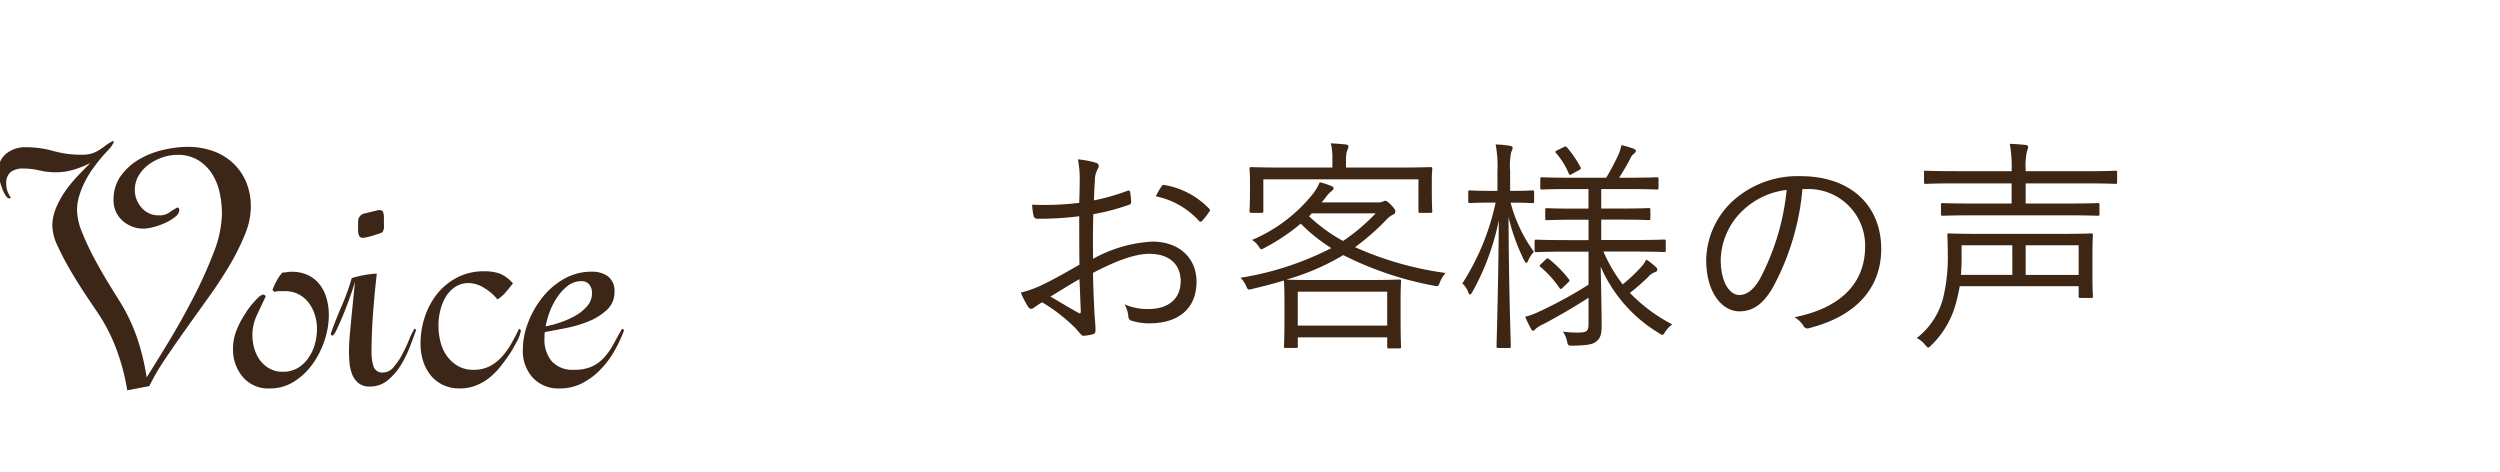 <svg xmlns="http://www.w3.org/2000/svg" xmlns:xlink="http://www.w3.org/1999/xlink" width="265" height="50" viewBox="0 0 265 50"><defs><clipPath id="a"><rect width="265" height="50" transform="translate(6090.5 614.5)" fill="none" stroke="#ffc69f" stroke-miterlimit="10" stroke-width="0.707"/></clipPath></defs><g transform="translate(-6090.5 -614.5)" clip-path="url(#a)"><path d="M135.95,428.653a10.44,10.44,0,0,0-.192-2.257,9.168,9.168,0,0,1,1.921.36.377.377,0,0,1,.288.36.65.65,0,0,1-.12.312,2.526,2.526,0,0,0-.288,1.225c-.048.647-.072,1.319-.1,2.087a22.8,22.8,0,0,0,3.528-1.007c.193-.073.288-.049.313.168a7.146,7.146,0,0,1,.1,1.007c0,.216-.072.241-.264.312a23.477,23.477,0,0,1-3.744.984c-.048,1.561-.048,3.145-.025,4.729a14.6,14.6,0,0,1,6.265-1.824c2.952,0,4.7,1.824,4.7,4.248,0,2.9-1.968,4.417-4.992,4.417a6.219,6.219,0,0,1-1.92-.288c-.24-.073-.312-.241-.336-.624a3.184,3.184,0,0,0-.385-1.105,6.042,6.042,0,0,0,2.569.5c1.921,0,3.384-.96,3.384-2.952,0-1.752-1.175-2.9-3.312-2.9-1.416,0-3.313.625-5.977,2.017,0,.864.048,2.184.121,3.672.047,1.128.143,1.9.143,2.28,0,.336-.023.481-.264.553a5.278,5.278,0,0,1-1.007.168c-.216,0-.336-.24-.913-.864a18.019,18.019,0,0,0-3.48-2.689c-.36.216-.6.384-.816.529a.566.566,0,0,1-.336.168c-.144,0-.24-.1-.36-.265a8.889,8.889,0,0,1-.744-1.464,11.172,11.172,0,0,0,2.328-.84c1.056-.5,2.424-1.272,3.888-2.112-.023-1.7-.023-3.481-.023-5.137a32.81,32.81,0,0,1-4.393.265c-.312,0-.408-.12-.456-.361a6.187,6.187,0,0,1-.144-1.128A30.407,30.407,0,0,0,135.9,431c.023-.864.047-1.536.047-2.351m-3.1,12.289c1.152.671,1.968,1.175,2.976,1.727.168.1.24.048.24-.168-.047-1.032-.072-2.088-.144-3.408-1.1.624-1.92,1.152-3.072,1.849M144.591,429.3c.1-.168.168-.216.336-.191a8.574,8.574,0,0,1,4.753,2.519.206.206,0,0,1,0,.313,7.274,7.274,0,0,1-.769.983.189.189,0,0,1-.311,0,8.433,8.433,0,0,0-4.585-2.616,8.393,8.393,0,0,1,.576-1.008" transform="translate(6069 205)" fill="#3d2614"/><path d="M167.535,430.957a1.3,1.3,0,0,0,.577-.1.449.449,0,0,1,.215-.072c.144,0,.288.1.672.48.313.336.408.5.408.648a.35.35,0,0,1-.24.336,2.146,2.146,0,0,0-.72.552,25.63,25.63,0,0,1-3.312,2.9,34.82,34.82,0,0,0,9.6,2.735,3.175,3.175,0,0,0-.624,1.032c-.168.408-.168.408-.624.313a35.637,35.637,0,0,1-9.6-3.241,24.759,24.759,0,0,1-6.025,2.592c.241.025,1.056.048,3.1.048h5.665c2.256,0,3.048-.048,3.193-.048.168,0,.191.025.191.168s-.048.672-.048,1.849v2.015c0,2.353.048,2.977.048,3.1,0,.144-.023.168-.191.168h-1.08c-.168,0-.193-.024-.193-.168v-1.008h-9.48v.96c0,.144-.025.168-.193.168h-1.08c-.168,0-.192-.024-.192-.168,0-.12.049-.744.049-3.049v-1.8c0-1.393-.049-1.92-.049-2.065v-.071c-1.008.311-2.112.6-3.336.888-.481.12-.481.12-.672-.288a2.828,2.828,0,0,0-.6-.888,32.1,32.1,0,0,0,9.625-3.145,17.9,17.9,0,0,1-3.24-2.592,21.174,21.174,0,0,1-3.792,2.544c-.192.1-.288.168-.384.168s-.144-.1-.264-.264a2.274,2.274,0,0,0-.72-.72,16.456,16.456,0,0,0,6.553-5.017,5.879,5.879,0,0,0,.624-1.1,8.378,8.378,0,0,1,1.248.407c.143.072.216.12.216.24s-.12.216-.241.313a2.712,2.712,0,0,0-.5.527c-.168.217-.336.433-.529.649Zm5.737-1.561c0,2.041.048,2.353.048,2.473,0,.168-.025.192-.193.192h-1.08c-.168,0-.191-.024-.191-.192v-3.361H155.414v3.361c0,.168-.024.192-.192.192h-1.08c-.168,0-.192-.024-.192-.192,0-.144.048-.432.048-2.473v-.743c0-.769-.048-1.105-.048-1.249,0-.168.024-.191.192-.191.12,0,.96.047,3.312.047h5.281v-.936a6.3,6.3,0,0,0-.168-1.632c.528.024,1.1.072,1.584.12.192.025.288.1.288.193a1.142,1.142,0,0,1-.144.456,2.825,2.825,0,0,0-.12.935v.864h5.641c2.376,0,3.192-.047,3.311-.047.168,0,.193.023.193.191,0,.12-.048.48-.048,1.081Zm-4.729,11.018h-9.48v3.6h9.48Zm-7.993-8.3-.287.312a17.31,17.31,0,0,0,3.6,2.616,20.58,20.58,0,0,0,3.457-2.928Z" transform="translate(6069 205)" fill="#3d2614"/><path d="M184.118,430.836c0,.168-.024.193-.193.193-.143,0-.6-.048-2.16-.048h-.143a15.627,15.627,0,0,0,2.472,5.208,3.339,3.339,0,0,0-.6.912c-.072.168-.144.264-.216.264s-.12-.1-.216-.264a21.242,21.242,0,0,1-1.656-4.584c.023,7.3.24,13.345.24,13.7,0,.144-.024.168-.169.168h-1.151c-.168,0-.192-.024-.192-.168,0-.36.192-6.36.24-13.369a26.021,26.021,0,0,1-2.809,7.608c-.1.168-.168.264-.24.264s-.144-.071-.191-.239a2.293,2.293,0,0,0-.625-.937,25.877,25.877,0,0,0,3.529-8.568h-.529c-1.608,0-2.064.048-2.184.048-.168,0-.191-.025-.191-.193V429.9c0-.193.023-.217.191-.217.12,0,.576.049,2.184.049h.72v-2.065a12.513,12.513,0,0,0-.191-2.856,12.022,12.022,0,0,1,1.512.144q.288.036.288.216a.936.936,0,0,1-.144.432,7.136,7.136,0,0,0-.12,2.04v2.089h.191c1.561,0,2.017-.049,2.16-.049.169,0,.193.024.193.217Zm7.345,5.329a16.389,16.389,0,0,0,2.04,3.48,17.179,17.179,0,0,0,1.92-1.8,3.061,3.061,0,0,0,.576-.84,7.023,7.023,0,0,1,.984.768.415.415,0,0,1,.193.312c0,.12-.073.216-.241.264a1.642,1.642,0,0,0-.72.5,22.513,22.513,0,0,1-1.944,1.7,17.235,17.235,0,0,0,4.488,3.337,3.126,3.126,0,0,0-.768.815c-.12.217-.191.288-.288.288a.682.682,0,0,1-.336-.168,15.309,15.309,0,0,1-6.192-7.056c.047,2.52.1,4.873.1,6.264,0,.913-.143,1.369-.624,1.705-.336.264-.912.383-2.424.408-.48,0-.528,0-.624-.481a2.938,2.938,0,0,0-.431-1.007,11.914,11.914,0,0,0,1.584.1c.96,0,1.128-.168,1.128-.935v-2.761c-1.584,1.032-3.265,1.992-4.753,2.785a3.2,3.2,0,0,0-.864.527c-.072.1-.168.193-.264.193-.073,0-.144-.072-.216-.216-.192-.336-.408-.792-.624-1.272a7.358,7.358,0,0,0,1.392-.5,45.506,45.506,0,0,0,5.329-2.9v-3.5h-2.233c-2.376,0-3.192.048-3.312.048-.144,0-.168-.024-.168-.192v-.937c0-.168.024-.191.168-.191.12,0,.936.048,3.312.048h2.233v-2.16H188.51c-2.184,0-2.9.048-3.024.048-.168,0-.192-.024-.192-.192v-.889c0-.168.024-.191.192-.191.12,0,.84.048,3.024.048h1.369V429.54h-1.7c-2.305,0-3.073.048-3.217.048-.168,0-.192-.023-.192-.168v-.935c0-.169.024-.193.192-.193.144,0,.912.048,3.217.048h3.576a24.13,24.13,0,0,0,1.3-2.448,4.487,4.487,0,0,0,.312-1.008,9.475,9.475,0,0,1,1.248.36c.168.048.288.144.288.264s-.12.216-.24.312a1.123,1.123,0,0,0-.336.456c-.288.576-.769,1.392-1.2,2.064h.792c2.28,0,3.048-.048,3.168-.048.192,0,.216.024.216.193v.935c0,.145-.024.168-.216.168-.12,0-.888-.048-3.168-.048h-2.689v2.065h2.017c2.184,0,2.88-.048,3-.048.168,0,.192.023.192.191v.889c0,.168-.024.192-.192.192-.12,0-.816-.048-3-.048h-2.017v2.16h3.337c2.376,0,3.168-.048,3.312-.048.168,0,.192.023.192.191v.937c0,.168-.024.192-.192.192-.144,0-.936-.048-3.312-.048Zm-6.169.888c.216-.192.264-.216.384-.1a11.921,11.921,0,0,1,2.113,2.136c.119.12.119.168-.073.361l-.5.479c-.265.265-.313.24-.409.1a11.079,11.079,0,0,0-2.016-2.233c-.144-.12-.12-.144.1-.36Zm1.944-11.953c.216-.1.265-.1.384.048a11.452,11.452,0,0,1,1.417,2.088c.048.12.048.168-.145.288l-.7.385c-.288.168-.336.168-.407-.025a8.17,8.17,0,0,0-1.345-2.16c-.12-.12-.12-.168.168-.312Z" transform="translate(6069 205)" fill="#3d2614"/><path d="M212.558,429.54a26.786,26.786,0,0,1-3.168,10.49c-1.032,1.752-2.112,2.471-3.528,2.471-1.8,0-3.505-1.968-3.505-5.448a8.722,8.722,0,0,1,2.784-6.217,10.238,10.238,0,0,1,7.2-2.664c5.376,0,8.568,3.145,8.568,7.729,0,3.912-2.424,7.056-7.633,8.377a.476.476,0,0,1-.624-.264,2.8,2.8,0,0,0-.935-.889c4.751-.935,7.488-3.5,7.488-7.512a6,6,0,0,0-6.193-6.073Zm-6.36,2.3a7.446,7.446,0,0,0-2.3,5.185c0,2.616,1.08,3.745,1.945,3.745.816,0,1.536-.529,2.232-1.753a25.5,25.5,0,0,0,2.809-9.385,8.093,8.093,0,0,0-4.681,2.208" transform="translate(6069 205)" fill="#3d2614"/><path d="M243.3,438.9c0,1.417.049,1.848.049,1.992,0,.168-.025.192-.193.192h-1.128c-.168,0-.192-.024-.192-.192v-1.056h-12.6c-.1.529-.216,1.08-.36,1.632a9.714,9.714,0,0,1-2.664,4.633c-.145.143-.216.24-.313.24s-.168-.1-.336-.288a2.61,2.61,0,0,0-.887-.721,7.826,7.826,0,0,0,2.88-4.608,18.477,18.477,0,0,0,.408-4.392c0-1.272-.048-1.8-.048-1.921,0-.143.023-.168.192-.168.144,0,1.008.048,3.409.048h8.232c2.424,0,3.265-.048,3.408-.048.168,0,.193.025.193.168,0,.121-.049.6-.049,2.065Zm2.616-10.105c0,.168-.023.193-.191.193-.145,0-.913-.049-3.193-.049h-6.312v2.136h4.224c2.449,0,3.288-.047,3.408-.047.168,0,.192.023.192.191v.961c0,.168-.024.191-.192.191-.12,0-.959-.047-3.408-.047h-9.625c-2.448,0-3.264.047-3.384.047-.168,0-.192-.023-.192-.191v-.961c0-.168.024-.191.192-.191.12,0,.936.047,3.384.047h3.912V428.94h-5.9c-2.305,0-3.072.049-3.192.049-.168,0-.193-.025-.193-.193v-1.032c0-.168.025-.168.193-.168.12,0,.887.048,3.192.048h5.9a13.8,13.8,0,0,0-.192-2.9c.625.024,1.2.072,1.681.12.168.024.263.1.263.216a1.293,1.293,0,0,1-.12.432,6.827,6.827,0,0,0-.143,1.92v.216h6.312c2.28,0,3.048-.048,3.193-.048.168,0,.191,0,.191.168Zm-11.112,6.7H229.43v1.441c0,.5-.024,1.08-.072,1.7h5.449Zm7.032,0h-5.616v3.145h5.616Z" transform="translate(6069 205)" fill="#3d2614"/><path d="M48.092,431.443a7.922,7.922,0,0,1-.624,2.9,24,24,0,0,1-1.613,3.245q-.99,1.674-2.218,3.387t-2.421,3.388q-1.187,1.672-2.216,3.2a23.507,23.507,0,0,0-1.672,2.863l-2.34.444a22.3,22.3,0,0,0-1.069-4.13,18.242,18.242,0,0,0-1.875-3.806q-.4-.6-1.23-1.832t-1.673-2.64a30,30,0,0,1-1.472-2.758,5.592,5.592,0,0,1-.624-2.2,5.015,5.015,0,0,1,.383-1.933,9.42,9.42,0,0,1,.967-1.774,13.459,13.459,0,0,1,1.311-1.611q.724-.766,1.37-1.41a10.346,10.346,0,0,1-1.774.711,6.594,6.594,0,0,1-1.893.276,7.647,7.647,0,0,1-1.735-.2,7.635,7.635,0,0,0-1.734-.2,2.111,2.111,0,0,0-1.29.36,1.452,1.452,0,0,0-.484,1.245,2.364,2.364,0,0,0,.121.786,3.256,3.256,0,0,0,.363.707l-.121.08c-.161,0-.316-.122-.464-.363a4.184,4.184,0,0,1-.382-.827,7.746,7.746,0,0,1-.263-.927,3.609,3.609,0,0,1-.1-.7,2.347,2.347,0,0,1,.846-1.942,3.174,3.174,0,0,1,2.055-.679,10.7,10.7,0,0,1,2.925.4,10.9,10.9,0,0,0,2.963.4,3.778,3.778,0,0,0,1.089-.125,3.293,3.293,0,0,0,.744-.332,6.591,6.591,0,0,0,.687-.476,5.207,5.207,0,0,1,.827-.52l.122.081a2.927,2.927,0,0,1-.525.787c-.216.229-.432.463-.645.7q-.485.565-.989,1.251a10.617,10.617,0,0,0-.886,1.431,9.567,9.567,0,0,0-.627,1.531,5.281,5.281,0,0,0-.24,1.553,6.434,6.434,0,0,0,.544,2.359A27.34,27.34,0,0,0,31.5,436.9q.745,1.392,1.511,2.642t1.251,2.015a19.063,19.063,0,0,1,1.794,3.831,24.354,24.354,0,0,1,.989,4.112q.924-1.449,2.278-3.683t2.621-4.668a46.285,46.285,0,0,0,2.177-4.81,11.882,11.882,0,0,0,.905-4.145,10.68,10.68,0,0,0-.24-2.256,6.12,6.12,0,0,0-.806-2.012,4.637,4.637,0,0,0-1.474-1.449,4.164,4.164,0,0,0-2.237-.563,4.8,4.8,0,0,0-1.573.28,5.375,5.375,0,0,0-1.451.761,3.929,3.929,0,0,0-1.046,1.162,2.923,2.923,0,0,0-.405,1.523,2.792,2.792,0,0,0,.705,1.864,2.307,2.307,0,0,0,1.835.821,1.759,1.759,0,0,0,1.09-.283,5.694,5.694,0,0,1,.926-.565l.12.122.041.12a1.007,1.007,0,0,1-.442.767,4.773,4.773,0,0,1-1.069.645,7.6,7.6,0,0,1-1.251.443,4.164,4.164,0,0,1-.988.161,3.293,3.293,0,0,1-2.276-.846,2.825,2.825,0,0,1-.949-2.218,4.218,4.218,0,0,1,.765-2.52,6.248,6.248,0,0,1,1.937-1.753,9.106,9.106,0,0,1,2.559-1.009,11.567,11.567,0,0,1,2.6-.322,7.843,7.843,0,0,1,2.681.444,6.054,6.054,0,0,1,2.115,1.27,5.844,5.844,0,0,1,1.392,1.995,6.648,6.648,0,0,1,.5,2.662" transform="translate(6069 205)" fill="#3c2617"/><path d="M56.357,442.893a8.607,8.607,0,0,1-.444,2.661,9.1,9.1,0,0,1-1.27,2.52,7.073,7.073,0,0,1-1.974,1.875,4.783,4.783,0,0,1-2.6.725,3.507,3.507,0,0,1-2.842-1.23,4.467,4.467,0,0,1-1.028-2.962,5.285,5.285,0,0,1,.383-2,9.968,9.968,0,0,1,.949-1.795c.078-.133.195-.3.341-.5s.317-.409.506-.624a7.272,7.272,0,0,1,.544-.565.993.993,0,0,1,.5-.281l.161.081.083.12q-.444.929-.928,1.976a4.957,4.957,0,0,0-.484,2.1,5.152,5.152,0,0,0,.2,1.431,3.91,3.91,0,0,0,.6,1.251,3.2,3.2,0,0,0,1.007.886,2.816,2.816,0,0,0,1.412.344,3.011,3.011,0,0,0,1.592-.4,3.679,3.679,0,0,0,1.129-1.068,4.781,4.781,0,0,0,.686-1.472,6.053,6.053,0,0,0,.221-1.613,4.934,4.934,0,0,0-.221-1.451,4.187,4.187,0,0,0-.645-1.29,3.14,3.14,0,0,0-1.069-.907,3.039,3.039,0,0,0-1.451-.344h-.564a2.03,2.03,0,0,0-.565.081l-.2-.2a5.755,5.755,0,0,1,.444-.988,4.806,4.806,0,0,1,.606-.868,3.047,3.047,0,0,0,.484-.039,2.8,2.8,0,0,1,.442-.041,4.065,4.065,0,0,1,1.794.363,3.428,3.428,0,0,1,1.23.988,4.316,4.316,0,0,1,.726,1.452,6.373,6.373,0,0,1,.242,1.794" transform="translate(6069 205)" fill="#3c2617"/><path d="M64.906,446.36a10.8,10.8,0,0,1-.988,1.956,6.239,6.239,0,0,1-1.371,1.532,2.868,2.868,0,0,1-1.834.626,1.857,1.857,0,0,1-1.211-.364,2.226,2.226,0,0,1-.664-.907,4.1,4.1,0,0,1-.283-1.209c-.039-.445-.062-.854-.062-1.231q0-.764.083-1.713t.18-1.956q.1-1.006.2-1.995t.18-1.794c-.078.322-.227.793-.442,1.412s-.45,1.243-.7,1.875-.5,1.188-.726,1.672a3,3,0,0,1-.463.806l-.2-.041-.042-.161q.524-1.491,1.152-2.923a23.95,23.95,0,0,0,1.066-2.963,10.8,10.8,0,0,1,1.311-.322,11.16,11.16,0,0,1,1.35-.162q-.241,2.1-.4,4.214t-.161,4.254a4.666,4.666,0,0,0,.2,1.329.959.959,0,0,0,1.048.687,1.46,1.46,0,0,0,1.11-.585,7.259,7.259,0,0,0,.906-1.35c.268-.51.512-1.03.726-1.553a6.964,6.964,0,0,1,.566-1.149l.12.039.041.122q-.284.807-.686,1.854M62.2,433.5a.961.961,0,0,1-.161.606,1.908,1.908,0,0,1-.424.181c-.2.068-.411.135-.624.2a5.623,5.623,0,0,1-.627.161,2.329,2.329,0,0,1-.422.06.378.378,0,0,1-.384-.242,1.228,1.228,0,0,1-.1-.483v-1.007a.865.865,0,0,1,.645-.848,2.178,2.178,0,0,0,.283-.06c.161-.041.328-.08.5-.122s.343-.08.5-.12a1.94,1.94,0,0,1,.283-.06c.24,0,.388.074.442.222a1.622,1.622,0,0,1,.081.543Z" transform="translate(6069 205)" fill="#3c2617"/><path d="M76.257,445.756q-.386.726-.667,1.168c-.323.484-.664.955-1.028,1.412a7.582,7.582,0,0,1-1.17,1.189,5.612,5.612,0,0,1-1.41.827,4.591,4.591,0,0,1-1.755.322,4.04,4.04,0,0,1-1.792-.382,3.733,3.733,0,0,1-1.313-1.049,4.606,4.606,0,0,1-.784-1.513,6.053,6.053,0,0,1-.262-1.813,8.92,8.92,0,0,1,.463-2.842,7.761,7.761,0,0,1,1.329-2.46,6.556,6.556,0,0,1,2.119-1.714,6.072,6.072,0,0,1,2.82-.645,4.72,4.72,0,0,1,1.714.263,3.725,3.725,0,0,1,1.352,1.027c-.242.3-.49.6-.747.908a3.593,3.593,0,0,1-.9.785,4.867,4.867,0,0,0-1.331-1.168,3.177,3.177,0,0,0-1.695-.566,2.559,2.559,0,0,0-1.47.424,3.262,3.262,0,0,0-1.009,1.089,5.274,5.274,0,0,0-.565,1.451,6.721,6.721,0,0,0-.181,1.511,7.264,7.264,0,0,0,.2,1.695,4.436,4.436,0,0,0,.664,1.512,3.774,3.774,0,0,0,1.17,1.089,3.2,3.2,0,0,0,1.672.422,3.677,3.677,0,0,0,1.736-.383,4.648,4.648,0,0,0,1.29-1.008,7.969,7.969,0,0,0,1.007-1.41q.442-.787.807-1.553l.121.081.079.12a4.192,4.192,0,0,1-.461,1.211" transform="translate(6069 205)" fill="#3c2617"/><path d="M86.618,446.724a9.769,9.769,0,0,1-1.493,1.974,7.343,7.343,0,0,1-1.935,1.433,5.134,5.134,0,0,1-2.359.543,3.682,3.682,0,0,1-2.863-1.149A4.167,4.167,0,0,1,76.92,446.6a8.1,8.1,0,0,1,.565-2.923A10.031,10.031,0,0,1,79.016,441a7.846,7.846,0,0,1,2.3-1.956,5.841,5.841,0,0,1,2.9-.746,2.85,2.85,0,0,1,1.734.5,1.9,1.9,0,0,1,.685,1.633,2.522,2.522,0,0,1-.825,1.935,6.32,6.32,0,0,1-2,1.23,13.257,13.257,0,0,1-2.44.705l-2.115.4a1.732,1.732,0,0,0-.041.344v.343A3.513,3.513,0,0,0,80,447.811a2.98,2.98,0,0,0,2.358.887,4.384,4.384,0,0,0,1.915-.362,4.157,4.157,0,0,0,1.29-.967,7.023,7.023,0,0,0,.967-1.391c.285-.525.585-1.069.908-1.634l.161.081.041.12a14.572,14.572,0,0,1-1.027,2.179m-2.359-6.169a1.4,1.4,0,0,0-.283-.889,1.008,1.008,0,0,0-.846-.361,2.285,2.285,0,0,0-1.451.5,5.2,5.2,0,0,0-1.129,1.23,7.351,7.351,0,0,0-.787,1.552,9.1,9.1,0,0,0-.424,1.512,11.57,11.57,0,0,0,1.492-.4,9.49,9.49,0,0,0,1.613-.705,4.707,4.707,0,0,0,1.29-1.029,2.09,2.09,0,0,0,.525-1.41" transform="translate(6069 205)" fill="#3c2617"/></g></svg>